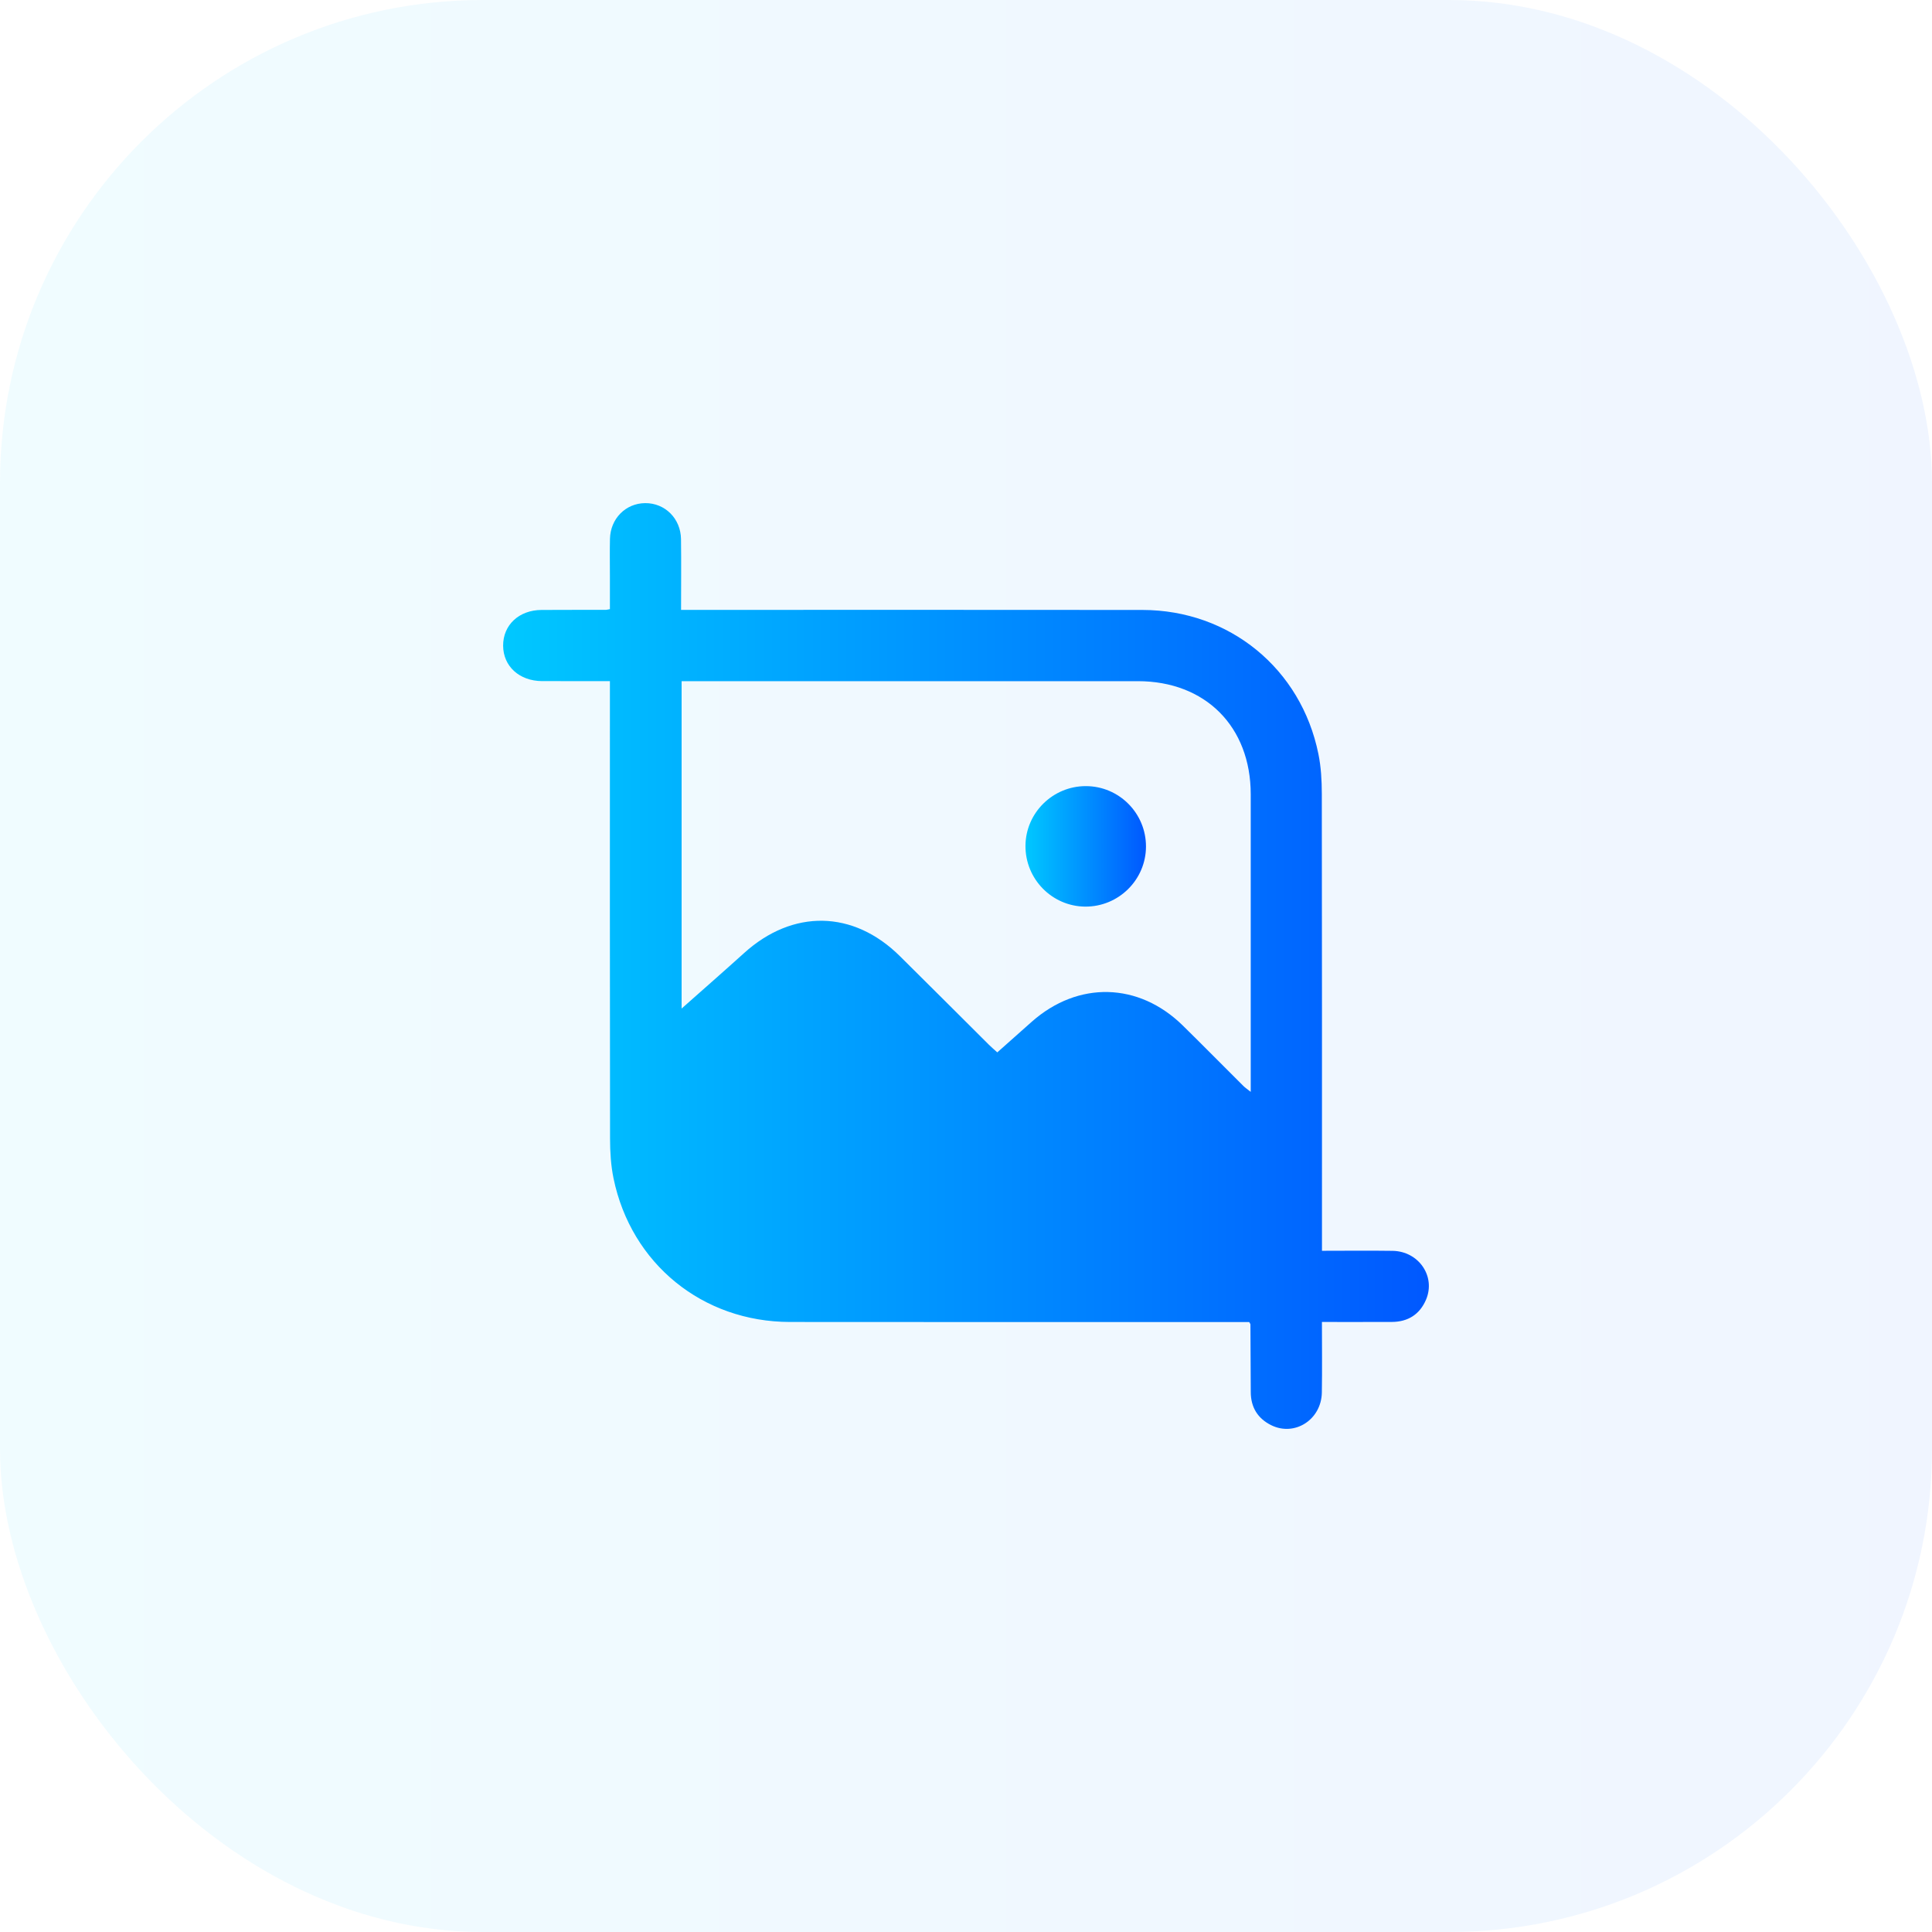 <svg width="96" height="96" viewBox="0 0 96 96" fill="none" xmlns="http://www.w3.org/2000/svg">
<rect opacity="0.06" width="96" height="96" rx="24" fill="url(#paint0_linear_0_1494)"/>
<path d="M62.071 65.691C61.851 65.691 61.633 65.691 61.413 65.691C54.025 65.691 46.636 65.697 39.248 65.688C34.91 65.682 31.363 62.797 30.487 58.557C30.354 57.913 30.314 57.241 30.313 56.583C30.301 49.23 30.306 41.88 30.306 34.528C30.306 34.327 30.306 34.126 30.306 33.845C29.808 33.845 29.338 33.845 28.867 33.845C28.222 33.845 27.578 33.848 26.933 33.844C25.805 33.837 25.007 33.108 25 32.086C24.994 31.057 25.786 30.314 26.908 30.308C27.977 30.302 29.045 30.305 30.114 30.302C30.149 30.302 30.184 30.29 30.306 30.268C30.306 29.725 30.306 29.161 30.306 28.598C30.306 27.989 30.295 27.381 30.309 26.774C30.332 25.77 31.088 25.01 32.054 25C33.039 24.99 33.825 25.762 33.839 26.79C33.855 27.932 33.842 29.073 33.842 30.305C34.071 30.305 34.282 30.305 34.493 30.305C41.918 30.305 49.344 30.299 56.769 30.308C61.092 30.314 64.65 33.222 65.51 37.461C65.642 38.105 65.679 38.777 65.68 39.437C65.692 46.77 65.688 54.103 65.688 61.437C65.688 61.654 65.688 61.871 65.688 62.151C66.887 62.151 68.041 62.137 69.195 62.154C70.493 62.173 71.35 63.418 70.86 64.576C70.552 65.305 69.968 65.682 69.168 65.686C68.029 65.691 66.891 65.688 65.686 65.688C65.686 66.884 65.701 68.038 65.682 69.193C65.659 70.543 64.332 71.395 63.164 70.816C62.494 70.483 62.153 69.927 62.15 69.173C62.144 68.049 62.139 66.925 62.133 65.803C62.133 65.788 62.118 65.773 62.071 65.691ZM33.869 50.114C34.962 49.145 35.974 48.26 36.971 47.359C39.394 45.167 42.398 45.218 44.712 47.507C46.191 48.971 47.664 50.444 49.139 51.913C49.264 52.038 49.402 52.152 49.555 52.292C50.147 51.766 50.709 51.264 51.273 50.765C53.572 48.736 56.578 48.808 58.768 50.954C59.781 51.947 60.776 52.96 61.782 53.96C61.875 54.053 61.989 54.127 62.148 54.255C62.148 54.002 62.148 53.839 62.148 53.673C62.148 48.938 62.15 44.202 62.148 39.467C62.147 36.104 59.896 33.848 56.54 33.847C49.188 33.845 41.837 33.847 34.484 33.847C34.287 33.847 34.09 33.847 33.869 33.847C33.869 39.27 33.869 44.639 33.869 50.114Z" fill="url(#paint1_linear_0_1494)"/>
<path d="M56.943 42.07C56.937 43.721 55.578 45.06 53.922 45.049C52.272 45.036 50.939 43.674 50.955 42.016C50.971 40.386 52.316 39.06 53.953 39.062C55.608 39.062 56.95 40.413 56.943 42.07Z" fill="url(#paint2_linear_0_1494)"/>
<defs>
<linearGradient id="paint0_linear_0_1494" x1="0" y1="48" x2="96" y2="48" gradientUnits="userSpaceOnUse">
<stop stop-color="#00C8FF"/>
<stop offset="1" stop-color="#0058FF"/>
</linearGradient>
<linearGradient id="paint1_linear_0_1494" x1="25" y1="48" x2="71" y2="48" gradientUnits="userSpaceOnUse">
<stop stop-color="#00C8FF"/>
<stop offset="1" stop-color="#0058FF"/>
</linearGradient>
<linearGradient id="paint2_linear_0_1494" x1="50.955" y1="42.056" x2="56.943" y2="42.056" gradientUnits="userSpaceOnUse">
<stop stop-color="#00C8FF"/>
<stop offset="1" stop-color="#0058FF"/>
</linearGradient>
</defs>
</svg>
